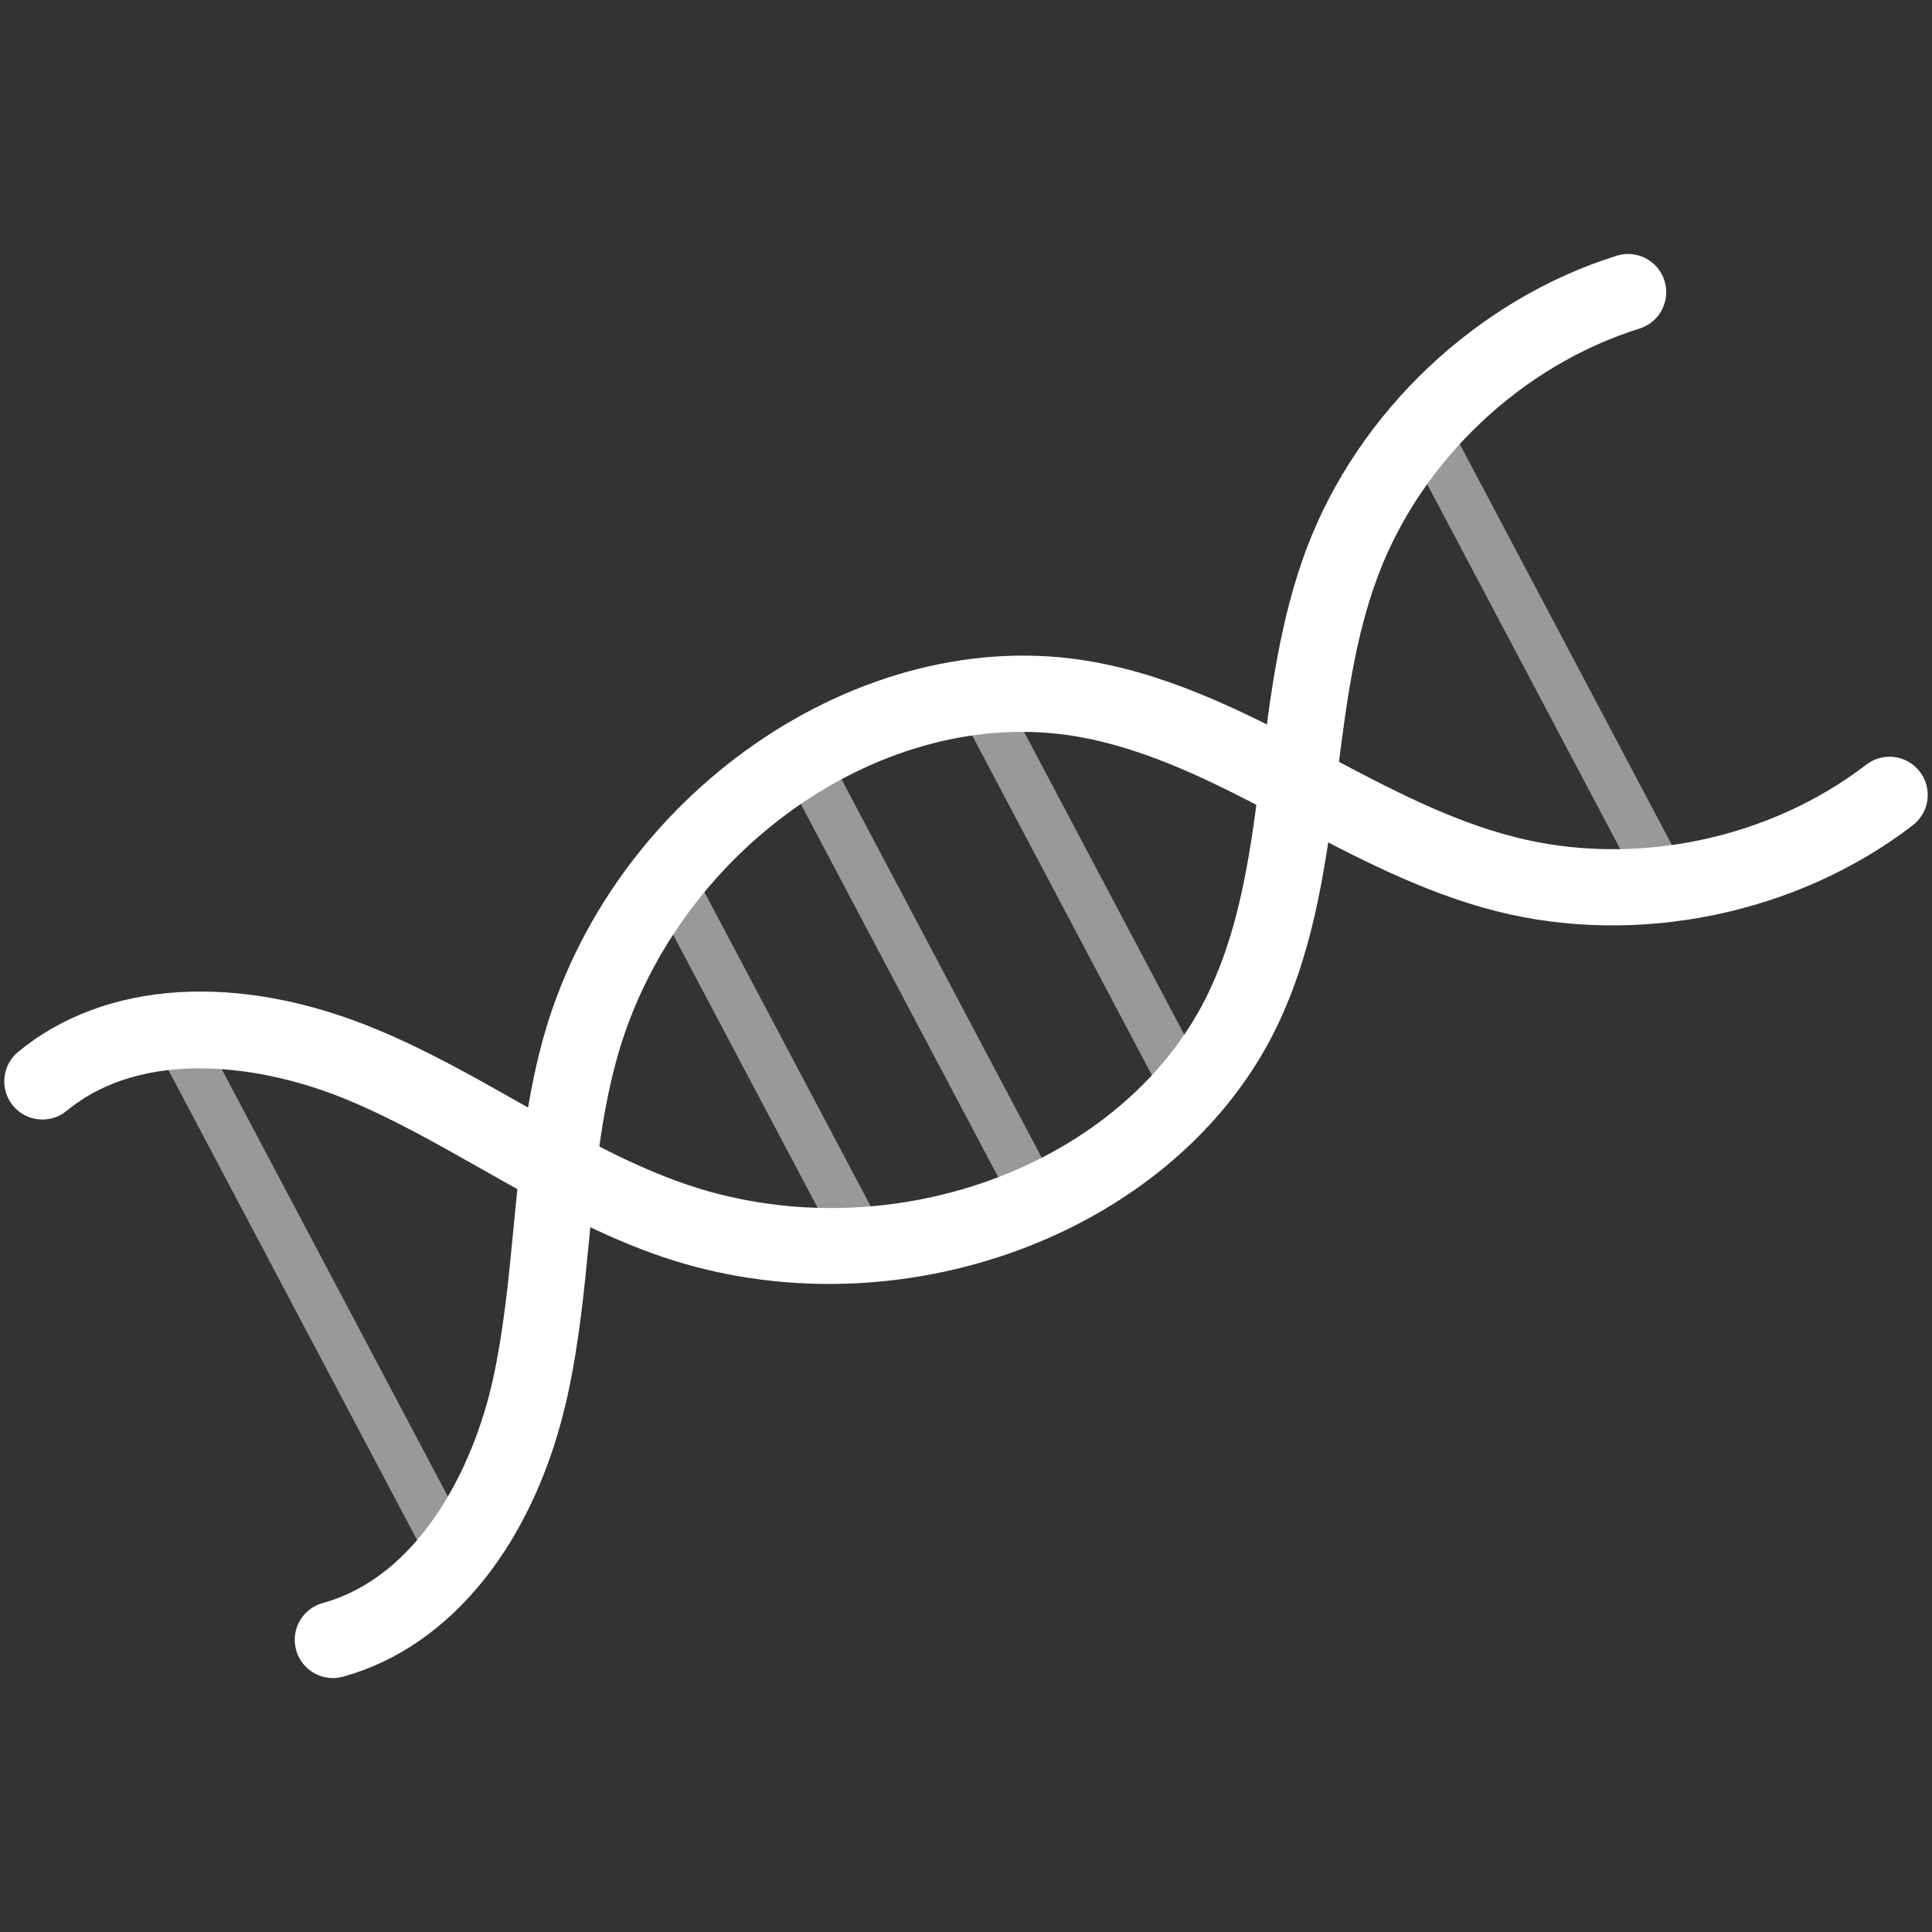 <?xml version="1.0" encoding="utf-8"?>
<!-- Generator: Adobe Illustrator 16.0.0, SVG Export Plug-In . SVG Version: 6.00 Build 0)  -->
<!DOCTYPE svg PUBLIC "-//W3C//DTD SVG 1.1//EN" "http://www.w3.org/Graphics/SVG/1.1/DTD/svg11.dtd">
<svg version="1.1"
	 id="svg37" xmlns:rdf="http://www.w3.org/1999/02/22-rdf-syntax-ns#" xmlns:dc="http://purl.org/dc/elements/1.1/" xmlns:svg="http://www.w3.org/2000/svg" xmlns:sodipodi="http://sodipodi.sourceforge.net/DTD/sodipodi-0.dtd" xmlns:inkscape="http://www.inkscape.org/namespaces/inkscape" xmlns:cc="http://creativecommons.org/ns#" sodipodi:docname="Logo Vectorial PEDECIBA.svg" inkscape:version="1.0 (4035a4fb49, 2020-05-01)"
	 xmlns="http://www.w3.org/2000/svg" xmlns:xlink="http://www.w3.org/1999/xlink" x="0px" y="0px" width="112px" height="112px"
	 viewBox="0 0 112 112" enable-background="new 0 0 112 112" xml:space="preserve">
<rect x="0" y="0" width="112" height="112" fill="#333333" stroke="none"/>
<g>
	<g>
		<g>
			<g>
				<g>
					<g>
						<g>
							<g>
								<g>
									<g>
										<g>
											<g>
												<g>
													<g>
														<g>
															<path opacity="0.5" fill="#FFFFFF" enable-background="new    " d="M96.066,51.691c-0.494,0-0.973-0.266-1.22-0.732
																l-13.529-25.57c-0.356-0.676-0.101-1.511,0.574-1.867c0.674-0.354,1.506-0.099,1.863,0.574l13.528,25.572
																c0.357,0.673,0.102,1.507-0.572,1.865C96.505,51.64,96.283,51.691,96.066,51.691z"/>
														</g>
													</g>
												</g>
											</g>
										</g>
									</g>
								</g>
							</g>
						</g>
					</g>
				</g>
			</g>
			<g>
				<g>
					<g>
						<g>
							<g>
								<g>
									<g>
										<g>
											<g>
												<g>
													<g>
														<g>
															<path opacity="0.5" fill="#FFFFFF" enable-background="new    " d="M68.535,64.08c-0.494,0-0.973-0.268-1.22-0.732
																l-11.75-22.211c-0.355-0.671-0.099-1.505,0.574-1.863c0.673-0.354,1.507-0.1,1.863,0.576l11.75,22.207
																c0.355,0.674,0.1,1.506-0.573,1.863C68.973,64.029,68.753,64.08,68.535,64.08z"/>
														</g>
													</g>
												</g>
											</g>
										</g>
									</g>
								</g>
							</g>
						</g>
					</g>
				</g>
			</g>
			<g>
				<g>
					<g>
						<g>
							<g>
								<g>
									<g>
										<g>
											<g>
												<g>
													<g>
														<g>
															<path opacity="0.5" fill="#FFFFFF" enable-background="new    " d="M59.439,69.637c-0.495,0-0.972-0.268-1.22-0.732
																L45.604,45.061c-0.355-0.677-0.099-1.509,0.574-1.863c0.673-0.356,1.507-0.103,1.862,0.572l12.616,23.846
																c0.355,0.672,0.099,1.508-0.573,1.861C59.878,69.584,59.658,69.637,59.439,69.637z"/>
														</g>
													</g>
												</g>
											</g>
										</g>
									</g>
								</g>
							</g>
						</g>
					</g>
				</g>
			</g>
			<g>
				<g>
					<g>
						<g>
							<g>
								<g>
									<g>
										<g>
											<g>
												<g>
													<g>
														<g>
															<path opacity="0.5" fill="#FFFFFF" enable-background="new    " d="M50.084,73.52c-0.495,0-0.972-0.268-1.22-0.734
																L37.57,51.441c-0.355-0.673-0.1-1.507,0.574-1.864c0.673-0.354,1.507-0.101,1.864,0.573l11.295,21.346
																c0.355,0.672,0.099,1.506-0.574,1.863C50.522,73.467,50.302,73.52,50.084,73.52z"/>
														</g>
													</g>
												</g>
											</g>
										</g>
									</g>
								</g>
							</g>
						</g>
					</g>
				</g>
			</g>
			<g opacity="0.5">
				<g>
					<g>
						<g>
							<g>
								<g>
									<g>
										<g>
											<g>
												<g>
													<g>
														<g>
															<path fill="#FFFFFF" d="M25.927,91.01c-0.494,0-0.971-0.266-1.22-0.732L9.437,61.416
																c-0.355-0.674-0.099-1.508,0.574-1.863c0.672-0.357,1.508-0.1,1.863,0.574l15.27,28.859
																c0.356,0.674,0.101,1.51-0.573,1.863C26.366,90.961,26.145,91.01,25.927,91.01z"/>
														</g>
													</g>
												</g>
											</g>
										</g>
									</g>
								</g>
							</g>
						</g>
					</g>
				</g>
			</g>
		</g>
		<g>
			<g>
				<g>
					<g>
						<g>
							<g>
								<g>
									<g>
										<g>
											<g>
												<g>
													<g>
														<path fill="#FFFFFF" d="M48.063,74.432c-3.452,0-6.935-0.57-10.265-1.781c-3.506-1.27-6.73-3.1-9.848-4.865
															c-2.624-1.486-5.101-2.891-7.735-3.996c-5.008-2.102-11.932-3.045-16.343,0.602C2.93,65.172,1.536,65.039,0.755,64.1
															c-0.779-0.945-0.647-2.34,0.294-3.119c5.04-4.166,12.843-4.643,20.877-1.271c2.88,1.205,5.588,2.74,8.207,4.225
															c3.096,1.754,6.019,3.412,9.177,4.559c11.881,4.314,26.009-0.781,30.836-11.137c1.841-3.948,2.399-8.349,2.988-13.004
															c0.53-4.183,1.079-8.508,2.633-12.61c3.001-7.908,9.879-14.394,17.952-16.918c1.164-0.367,2.41,0.284,2.773,1.45
															c0.365,1.168-0.284,2.41-1.45,2.773c-6.806,2.129-12.606,7.598-15.134,14.268c-1.369,3.606-1.86,7.486-2.382,11.594
															c-0.607,4.789-1.235,9.74-3.368,14.316C69.776,68.625,59.078,74.432,48.063,74.432z"/>
													</g>
												</g>
											</g>
										</g>
									</g>
								</g>
							</g>
						</g>
					</g>
				</g>
			</g>
		</g>
		<g>
			<g>
				<g>
					<g>
						<g>
							<g>
								<g>
									<g>
										<g>
											<g>
												<g>
													<g>
														<path fill="#FFFFFF" d="M19.3,97.279c-0.975,0-1.864-0.645-2.134-1.631c-0.325-1.178,0.368-2.395,1.548-2.721
															c5.518-1.516,8.72-7.727,9.877-13.031c0.606-2.793,0.881-5.627,1.171-8.627c0.342-3.566,0.698-7.256,1.669-10.859
															c3.865-14.332,18.461-24.438,31.872-22.055c4.972,0.881,9.387,3.209,13.656,5.463
															c3.662,1.934,7.121,3.759,10.859,4.709c6.914,1.762,14.719,0.15,20.371-4.199c0.969-0.747,2.357-0.564,3.104,0.406
															c0.746,0.968,0.566,2.358-0.401,3.103c-6.708,5.161-15.968,7.063-24.165,4.981c-4.248-1.082-8.105-3.118-11.834-5.083
															c-4.152-2.191-8.072-4.258-12.363-5.021c-11.258-1.994-23.533,6.637-26.823,18.85
															c-0.875,3.242-1.198,6.59-1.539,10.131c-0.289,2.998-0.587,6.096-1.252,9.146c-1.856,8.512-6.728,14.625-13.03,16.357
															C19.689,97.252,19.493,97.279,19.3,97.279z"/>
													</g>
												</g>
											</g>
										</g>
									</g>
								</g>
							</g>
						</g>
					</g>
				</g>
			</g>
		</g>
	</g>
</g>
</svg>
